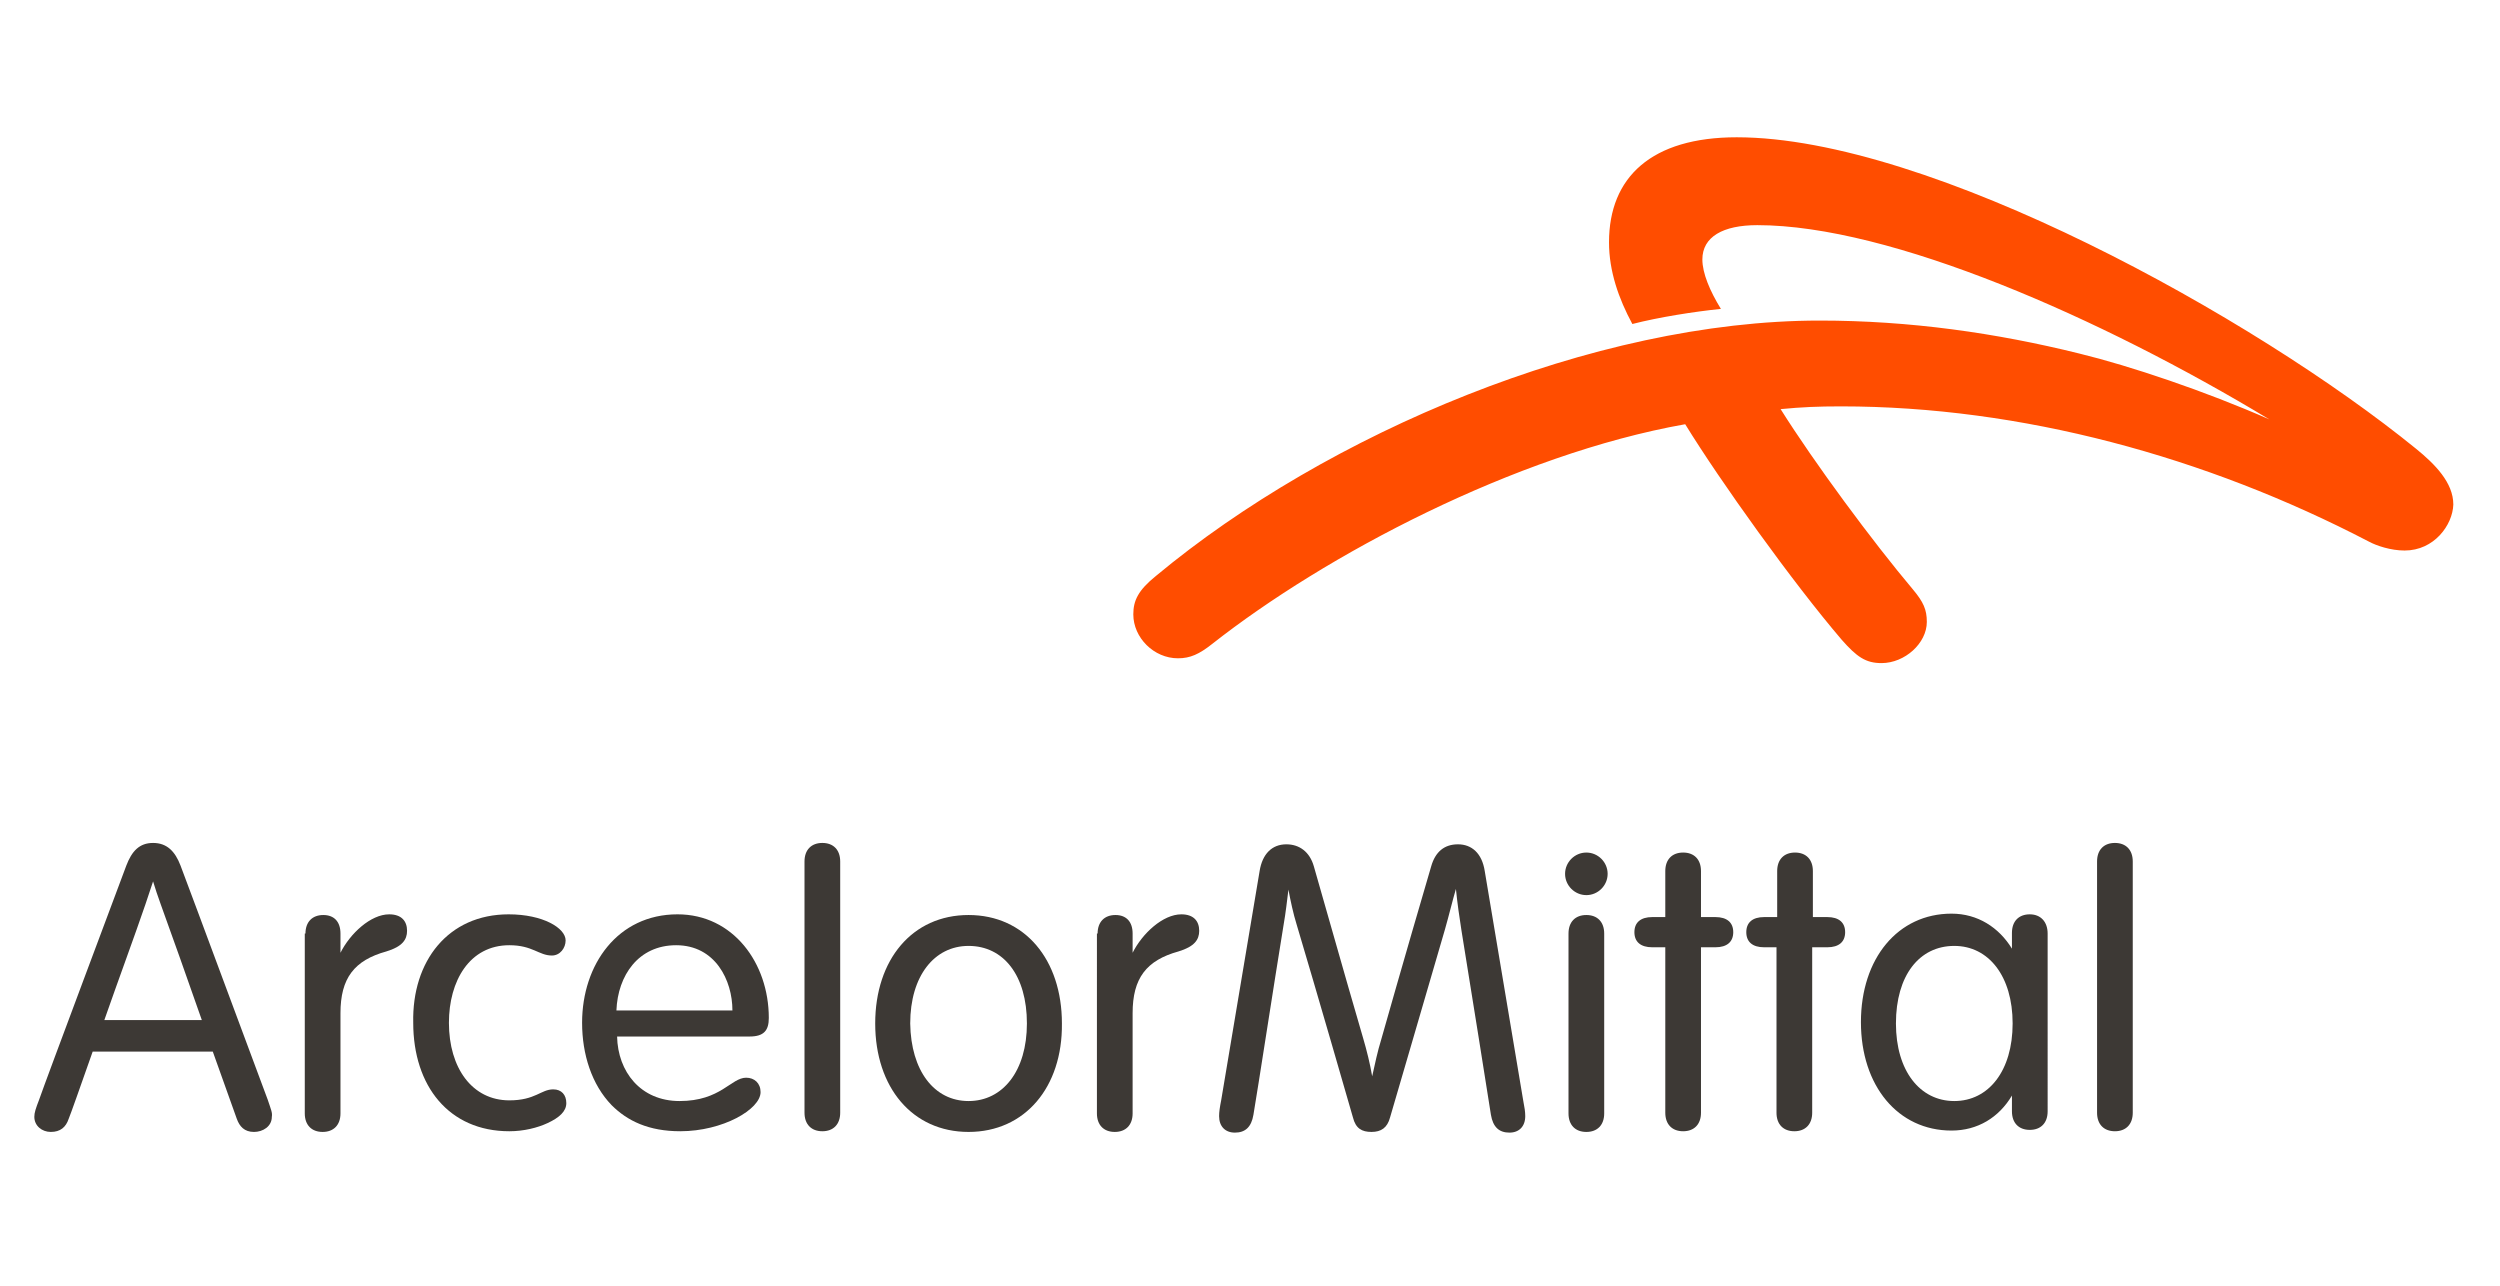 <?xml version="1.0" encoding="utf-8"?>
<!-- Generator: Adobe Illustrator 24.3.0, SVG Export Plug-In . SVG Version: 6.00 Build 0)  -->
<svg version="1.1" id="Capa_1" xmlns="http://www.w3.org/2000/svg" xmlns:xlink="http://www.w3.org/1999/xlink" x="0px" y="0px"
	 viewBox="0 0 364.2 187.4" style="enable-background:new 0 0 364.2 187.4;" xml:space="preserve">
<style type="text/css">
	.st0{fill:#FF4D00;}
	.st1{fill:#3D3935;}
</style>
<g>
	<path class="st0" d="M350.3,80.2c-2,0-4.1-0.7-5.2-1.3c-23.8-12.4-50.7-19.7-76.9-19.7c-3.3,0-5.7,0.1-8.8,0.4
		c4.9,7.8,13.4,19.3,19.3,26.3c1.5,1.8,2,2.9,2,4.7c0,3.1-3.2,6-6.6,6c-2.3,0-3.6-0.9-5.8-3.4c-7.1-8.3-17.7-23.1-22.8-31.4
		c-24.8,4.4-52.5,19.1-68.9,32c-1.9,1.5-3.2,2.1-5,2.1c-3.5,0-6.5-3-6.5-6.4c0-2,0.7-3.5,3.3-5.6c25-20.8,63.8-37.2,96.7-37.2
		c13.1,0,25.7,1.8,37.8,4.8c7.4,1.8,18.4,5.5,27.7,9.6c-24.5-14.8-55.2-28.3-74.6-28.3c-5,0-8,1.7-8,5c0,2,1.1,4.6,2.7,7.2
		c-3.9,0.4-9,1.2-12.9,2.2c-2-3.7-3.4-7.7-3.4-11.9c0-9.5,6.2-15.3,18.6-15.3c28.1,0,75.4,26.2,99,45.4c2.7,2.2,5.4,4.9,5.4,8.1
		C357.3,76.5,354.6,80.2,350.3,80.2z"/>
	<g>
		<path class="st1" d="M44.5,136c0-1.7,1-2.7,2.6-2.7c1.6,0,2.5,1,2.5,2.7v2.8c1.4-2.8,4.4-5.6,7.1-5.6c1.8,0,2.6,1,2.6,2.4
			c0,1.3-0.7,2.3-3,3c-4.7,1.3-6.7,3.9-6.7,9v14.6c0,1.7-1,2.7-2.6,2.7c-1.6,0-2.6-1-2.6-2.7V136z"/>
		<path class="st1" d="M159.9,136c0-1.7,1-2.7,2.6-2.7c1.6,0,2.5,1,2.5,2.7v2.8c1.4-2.8,4.4-5.6,7.1-5.6c1.8,0,2.6,1,2.6,2.4
			c0,1.3-0.7,2.3-3,3c-4.7,1.3-6.7,3.9-6.7,9v14.6c0,1.7-1,2.7-2.6,2.7c-1.6,0-2.6-1-2.6-2.7V136z"/>
		<path class="st1" d="M74.1,133.2c5,0,8.3,2,8.3,3.8c0,1.1-0.8,2.2-2,2.2c-1.9,0-2.8-1.5-6.2-1.5c-5.8,0-8.8,5.2-8.8,11.3
			c0,6.6,3.4,11.3,8.8,11.3c3.8,0,4.6-1.6,6.4-1.6c1.2,0,1.9,0.8,1.9,2c0,1.2-1,2.1-2.7,2.9c-1.5,0.7-3.5,1.2-5.6,1.2
			c-8.8,0-14-6.6-14-15.8C60,140,65.3,133.2,74.1,133.2z"/>
		<path class="st1" d="M89.9,151c0.1,5.1,3.4,9.4,9.1,9.4c6,0,7.5-3.4,9.7-3.4c1.2,0,2.1,0.8,2.1,2.1c0,2.5-5.5,5.7-11.7,5.7
			c-4.6,0-7.7-1.5-10-3.8c-2.9-3-4.3-7.4-4.3-12c0-8.5,5.2-15.8,13.9-15.8c8.1,0,13.3,7.1,13.3,15.1c0,1.8-0.7,2.7-2.8,2.7H89.9z
			 M106.7,147.2c0-4.4-2.5-9.5-8.2-9.5c-5.5,0-8.5,4.4-8.7,9.5H106.7z"/>
		<path class="st1" d="M122.4,162.1c0,1.7-1,2.7-2.6,2.7c-1.6,0-2.6-1-2.6-2.7v-36.6c0-1.7,1-2.7,2.6-2.7c1.6,0,2.6,1,2.6,2.7V162.1
			z"/>
		<path class="st1" d="M141.1,164.9c-8.2,0-13.6-6.5-13.6-15.8c0-9.3,5.4-15.8,13.6-15.8c8.2,0,13.6,6.5,13.6,15.8
			C154.8,158.4,149.3,164.9,141.1,164.9z M141.1,160.4c5,0,8.5-4.4,8.5-11.3c0-7-3.4-11.3-8.5-11.3c-5,0-8.5,4.4-8.5,11.3
			C132.7,156,136.1,160.4,141.1,160.4z"/>
		<path class="st1" d="M210.5,135.4c-2.9,9.9-7.6,26.1-8,27.4c-0.4,1.5-1.3,2.1-2.7,2.1c-1.4,0-2.3-0.5-2.7-2.1
			c-0.4-1.4-5.3-18.4-8.2-28.1c-0.5-1.6-0.9-3.5-1.2-5.1c-0.2,1.6-0.4,3.4-0.7,5.1c-1.5,9.2-3.7,23.6-4.4,27.7
			c-0.3,1.8-1.2,2.6-2.7,2.6c-1.4,0-2.3-0.9-2.3-2.4c0-0.6,0.1-1.3,0.3-2.3c0,0,5.2-31.1,5.6-33.4c0.4-2.5,1.8-3.9,3.9-3.9
			c1.9,0,3.4,1.1,4,3.2c0.4,1.3,4.5,15.9,7.2,25.1c0.5,1.7,1,3.7,1.3,5.5c0.4-1.8,0.8-3.7,1.3-5.3c2.6-9.2,6.9-24,7.3-25.3
			c0.6-2.1,1.9-3.2,3.9-3.2c2,0,3.5,1.3,3.9,3.9c0.4,2.4,5.6,33.4,5.6,33.4c0.2,1,0.3,1.7,0.3,2.3c0,1.5-0.9,2.4-2.3,2.4
			c-1.5,0-2.4-0.8-2.7-2.6c-0.6-3.9-2.8-17.6-4.3-26.9c-0.3-1.9-0.6-4-0.8-6C211.6,131.2,211.1,133.3,210.5,135.4z"/>
		<path class="st1" d="M231.1,124.2c1.7,0,3.1,1.4,3.1,3.1c0,1.7-1.4,3.1-3.1,3.1c-1.7,0-3.1-1.4-3.1-3.1
			C228,125.6,229.4,124.2,231.1,124.2z M233.7,136c0-1.7-1-2.7-2.6-2.7c-1.6,0-2.6,1-2.6,2.7v26.2c0,1.7,1,2.7,2.6,2.7
			c1.6,0,2.6-1,2.6-2.7V136z"/>
		<path class="st1" d="M242.6,126.9c0-1.7,1-2.7,2.6-2.7c1.6,0,2.6,1,2.6,2.7v6.7h2.1c1.7,0,2.6,0.8,2.6,2.2s-0.9,2.2-2.6,2.2h-2.1
			v24.1c0,1.7-1,2.7-2.6,2.7c-1.6,0-2.6-1-2.6-2.7V138h-1.9c-1.7,0-2.6-0.8-2.6-2.2s0.9-2.2,2.6-2.2h1.9V126.9z"/>
		<path class="st1" d="M258.9,126.9c0-1.7,1-2.7,2.6-2.7c1.6,0,2.6,1,2.6,2.7v6.7h2.1c1.7,0,2.6,0.8,2.6,2.2s-0.9,2.2-2.6,2.2H264
			v24.1c0,1.7-1,2.7-2.6,2.7c-1.6,0-2.6-1-2.6-2.7V138H257c-1.7,0-2.6-0.8-2.6-2.2s0.9-2.2,2.6-2.2h1.9V126.9z"/>
		<path class="st1" d="M39,160.2c-1.1-2.9-11.1-29.9-12.7-34.1c-0.8-2.1-2-3.3-4-3.3c-2,0-3.1,1.2-3.9,3.3
			c-0.7,1.9-11.7,31.2-12.7,34.1c-0.5,1.3-0.7,1.9-0.7,2.5c0,1.3,1.1,2.2,2.4,2.2c1.4,0,2.2-0.7,2.6-1.9c0.3-0.7,1.7-4.7,3.5-9.8
			h17.5c1.7,4.8,3.1,8.7,3.5,9.8c0.4,1.1,1.1,1.9,2.5,1.9c1.3,0,2.6-0.8,2.6-2.2C39.7,162.1,39.5,161.7,39,160.2z M15.2,148.6
			c2.1-6,4.5-12.5,6-16.9c0.4-1.2,0.8-2.4,1.1-3.3c0.3,1,0.7,2.2,1.1,3.3c1.6,4.4,3.9,10.9,6,16.9H15.2z"/>
		<path class="st1" d="M310.7,162.1c0,1.7-1,2.7-2.6,2.7c-1.6,0-2.6-1-2.6-2.7v-36.6c0-1.7,1-2.7,2.6-2.7c1.6,0,2.6,1,2.6,2.7V162.1
			z"/>
		<path class="st1" d="M295.7,133.2c-1.6,0-2.6,1-2.6,2.7v2.3c-1.9-3.1-5-5.1-8.8-5.1c-7.8,0-13.2,6.5-13.2,15.8
			c0,9.3,5.4,15.8,13.2,15.8c3.8,0,6.9-1.9,8.8-5.1v2.3c0,1.7,1,2.7,2.6,2.7c1.6,0,2.6-1,2.6-2.7V136
			C298.3,134.3,297.3,133.2,295.7,133.2z M284.7,160.4c-5,0-8.5-4.4-8.5-11.3c0-7,3.4-11.3,8.5-11.3c5,0,8.5,4.4,8.5,11.3
			C293.2,156,289.7,160.4,284.7,160.4z"/>
	</g>
</g>
</svg>
